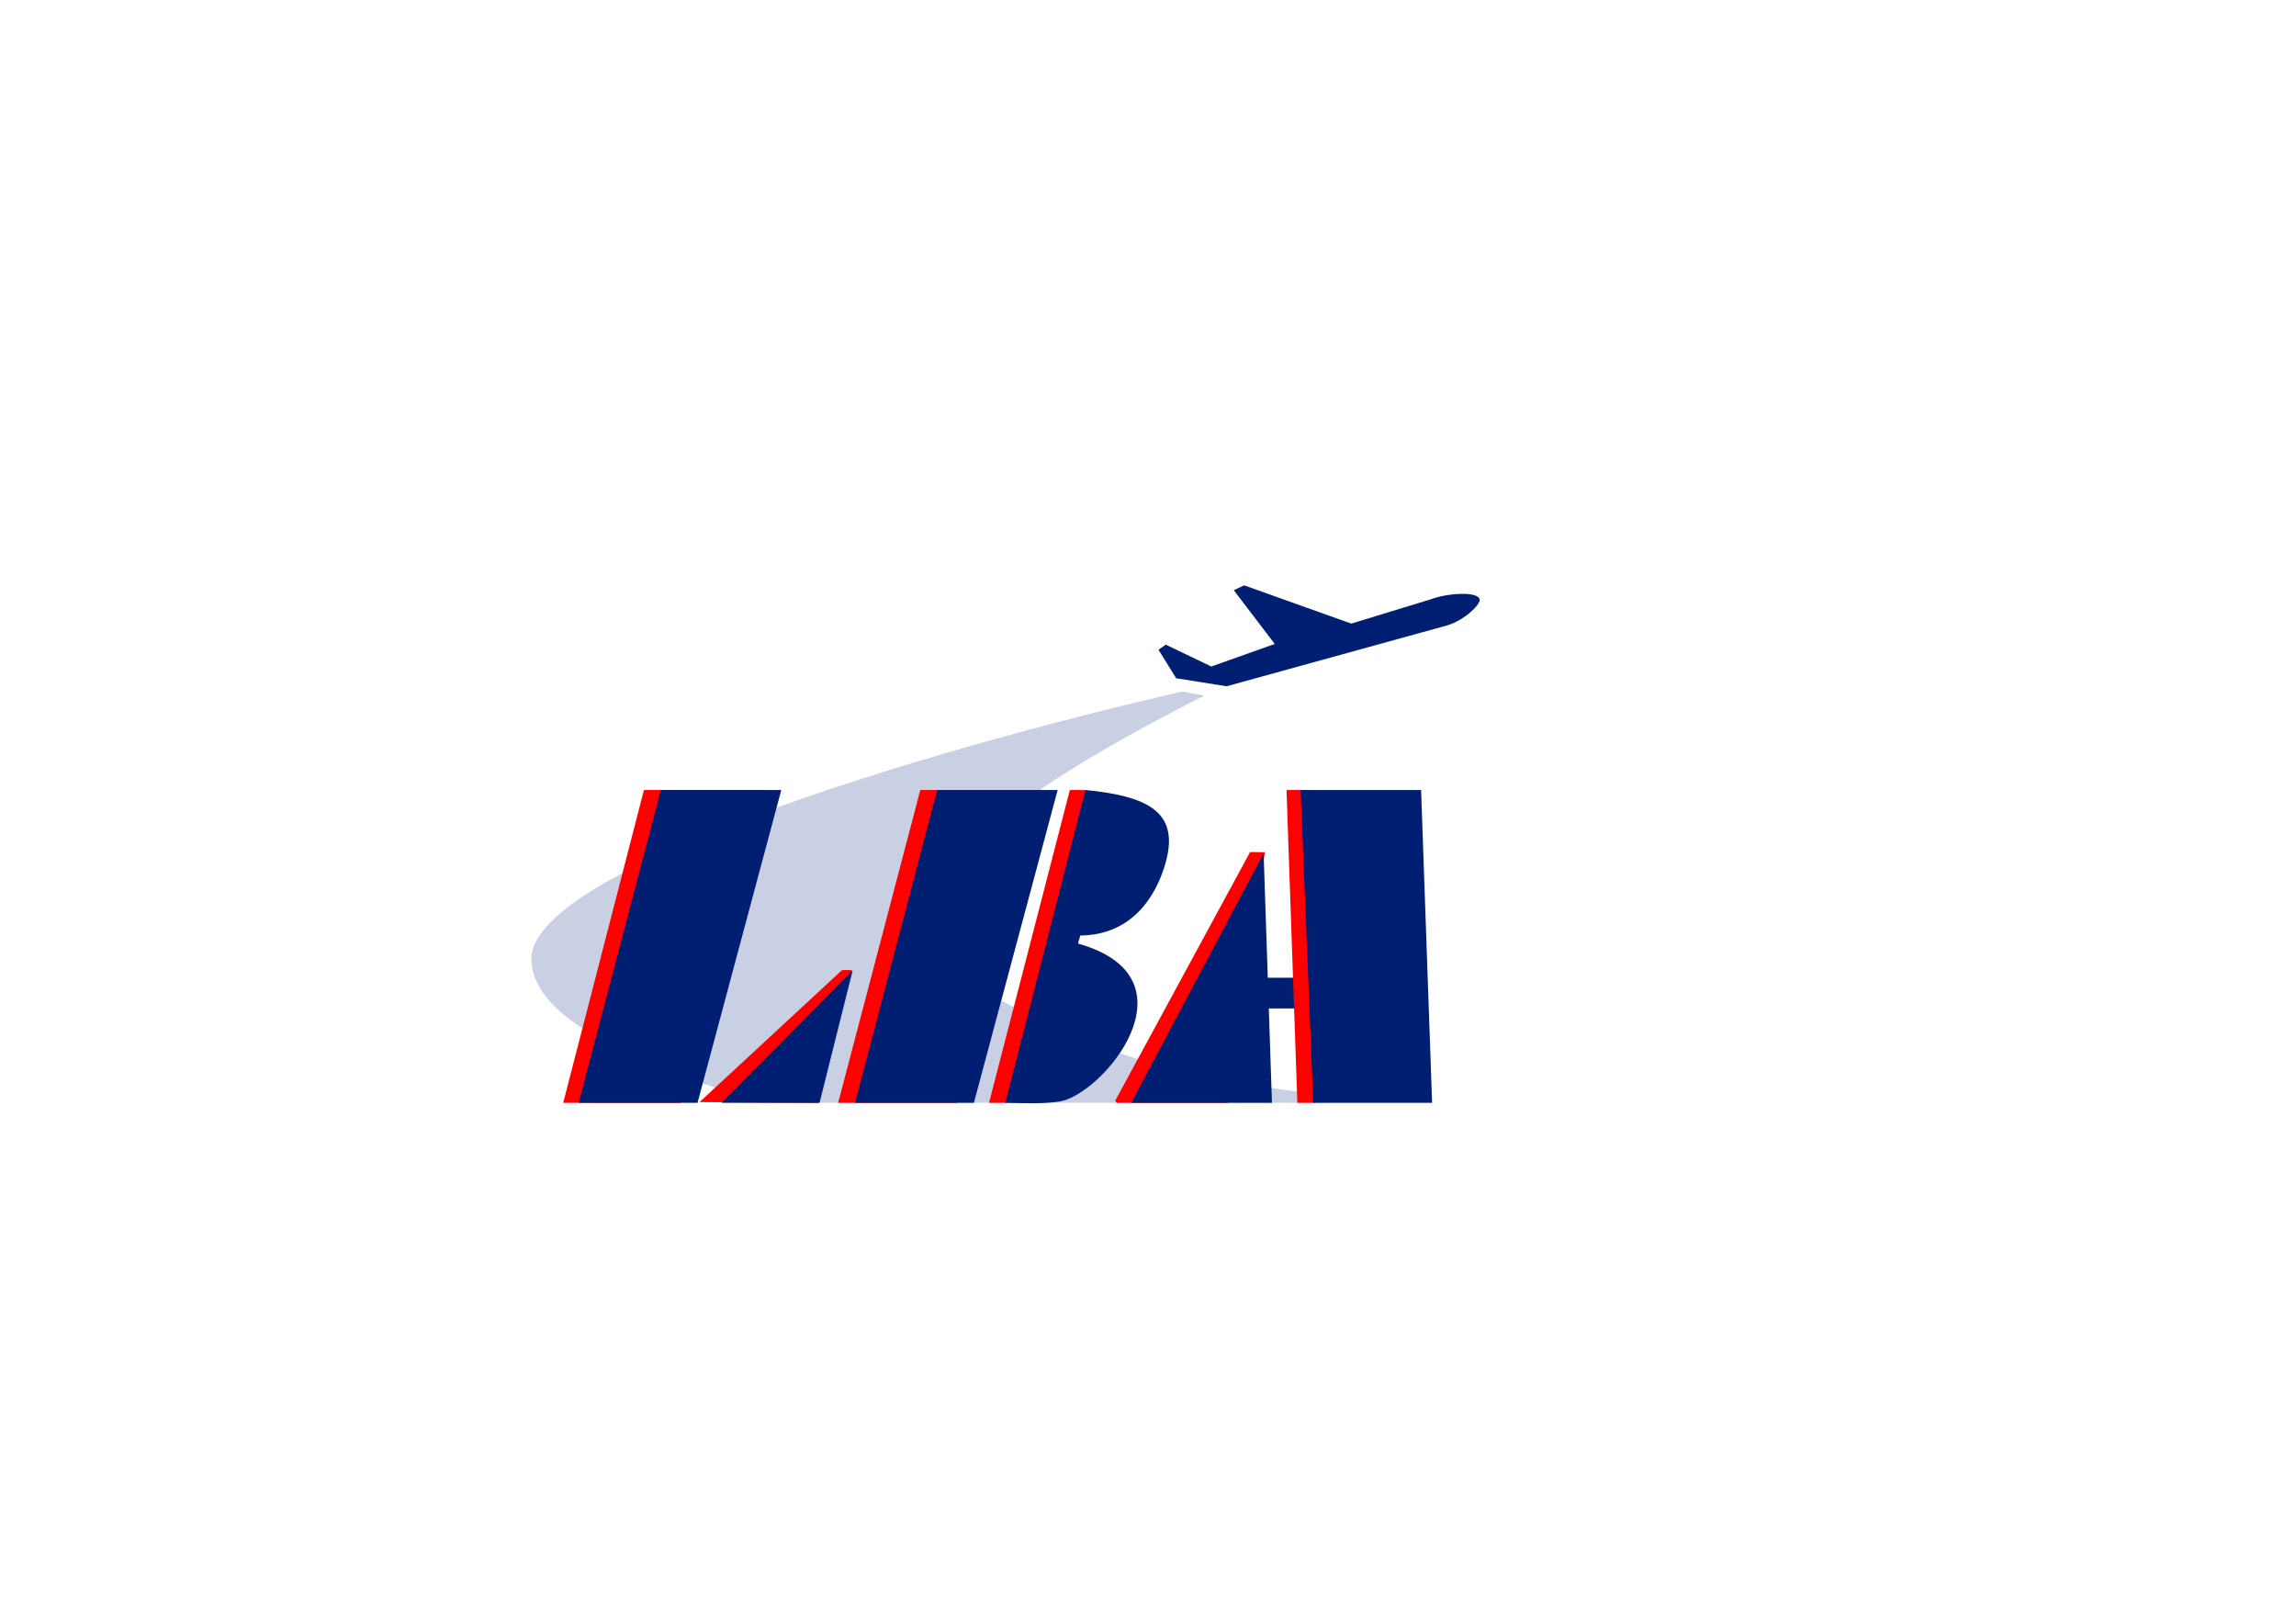 <?xml version="1.0" encoding="utf-8"?>
<!-- Generator: Adobe Illustrator 16.0.0, SVG Export Plug-In . SVG Version: 6.00 Build 0)  -->
<!DOCTYPE svg PUBLIC "-//W3C//DTD SVG 1.1//EN" "http://www.w3.org/Graphics/SVG/1.1/DTD/svg11.dtd">
<svg version="1.1" id="Ebene_1" xmlns:odm="http://product.corel.com/CGS/11/cddns/"
	 xmlns="http://www.w3.org/2000/svg" xmlns:xlink="http://www.w3.org/1999/xlink" x="0px" y="0px" width="841.889px"
	 height="595.275px" viewBox="0 0 841.889 595.275" enable-background="new 0 0 841.889 595.275" xml:space="preserve">
<g id="Ebene_1_1_">
	<path fill="#C9D0E3" d="M433.555,253.511c2.652,0.555,4.193,0.833,8.049,1.511c-142.325,71.918-106.273,98.286-55.018,121.354
		c30.161,13.568,49.004,18.472,101.091,25.596c0,0.956,0,1.357,0,2.313c-71.793,0-137.543,0-209.338,0
		c-57.393-18.904-82.033-33.183-83.514-51.902C192.697,319.385,336.625,275.747,433.555,253.511z"/>
	<path fill="#FD0000" d="M236.119,289.625l-29.606,114.693h43.021l30.747-114.693H236.119z"/>
	<path fill="#001F73" d="M242.318,289.625l-30.13,114.693h43.576l30.716-114.693H242.318z"/>
	<path fill="#FD0000" d="M308.747,355.652l-52.242,48.388l43.515,0.278l12.336-48.696L308.747,355.652z"/>
	<path fill="#001F73" d="M264.553,404.318h35.959l12.151-48.573L264.553,404.318z"/>
	<path fill="#FD0000" d="M337.458,289.625l-30.13,114.693h43.545l30.747-114.693H337.458z"/>
	<path fill="#001F73" d="M343.657,289.625l-30.13,114.693h43.576l30.716-114.693H343.657z"/>
	<path fill="#FD0000" d="M392.292,289.625l-29.637,114.693h6.415l29.081-114.663L392.292,289.625z"/>
	<path fill="#001F73" d="M396.053,342.977c-0.277,1.758-0.432,1.173-0.74,2.961c44.964,12.645,8.851,55.819-7.155,57.947
		c-6.692,0.895-12.582,0.524-19.521,0.433c9.776-38.242,19.583-76.452,29.359-114.693c23.993,2.344,35.281,8.634,28.866,28.465
		C423.501,328.545,415.205,342.792,396.053,342.977z"/>
	<path fill="#FD0000" d="M458.381,312.384l-49.436,91.1l0.524,0.834h40.77l13.539-91.902L458.381,312.384z"/>
	<path fill="#001F73" d="M414.773,404.318h51.625l-3.053-91.439L414.773,404.318z"/>
	<rect x="461.618" y="358.458" fill="#001F73" width="21.526" height="11.256"/>
	<path fill="#FD0000" d="M471.734,289.625l3.978,114.693h6.415l-2.468-114.693H471.734z"/>
	<path fill="#001F73" d="M476.915,289.625l4.626,114.693h43.576l-4.04-114.693H476.915z"/>
	<path fill="#001F73" d="M444.163,244.352l23.254-8.266l-15.019-19.706l3.792-1.789l39.29,14.032
		c9.838-3.023,19.337-5.921,29.175-8.913c5.797-2.22,16.745-3.022,17.886-0.123c0.71,1.727-5.458,7.741-11.75,9.652l-2.56,0.709
		l-78.455,21.649l-18.504-2.929l-6.477-10.455l2.652-1.881L444.163,244.352z"/>
</g>
</svg>
